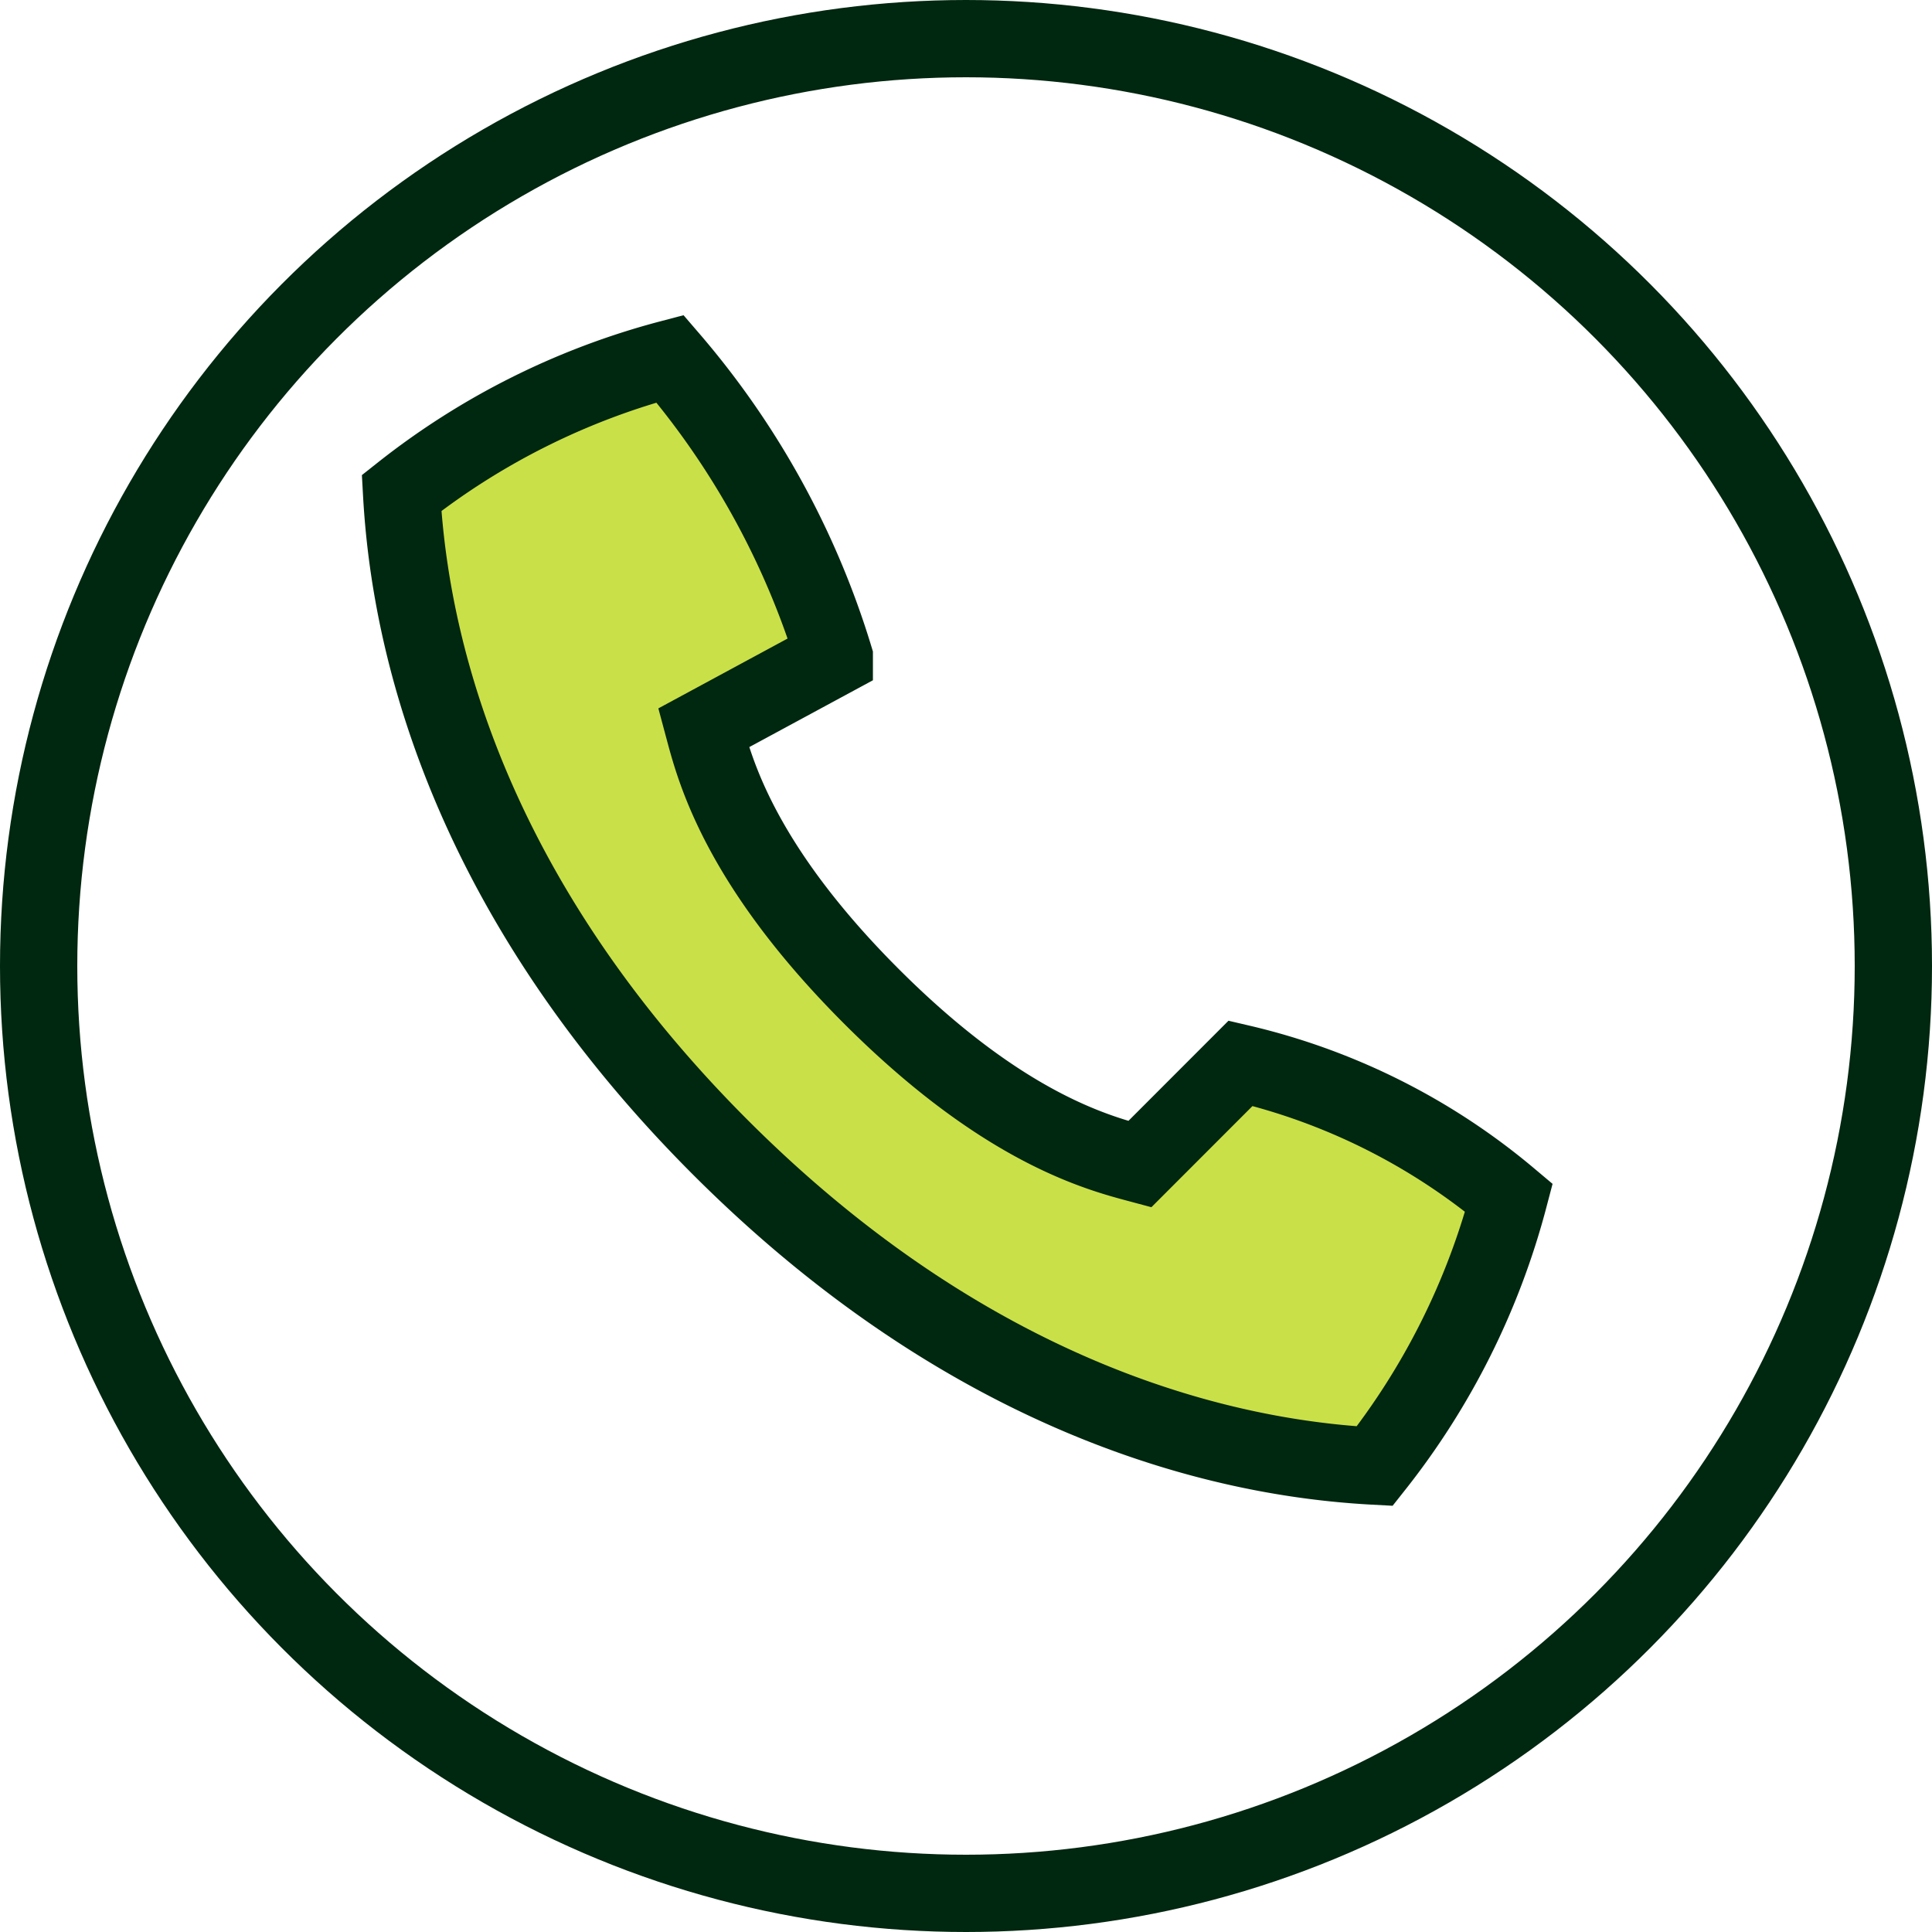 <svg xmlns="http://www.w3.org/2000/svg" width="50" height="50" viewBox="0 0 50 50">
  <g id="tel" transform="translate(1 1)">
    <path id="パス_808" data-name="パス 808" d="M35,30.09,32.392,32.7c-1.049-.281-3.506-.9-6.948-4.343s-4.061-5.9-4.342-6.947l3.382-1.828a21.384,21.384,0,0,0-4.251-7.725,18.977,18.977,0,0,0-6.947,3.474c.155,2.814,1.06,9.745,8.25,16.935s14.121,8.1,16.935,8.25a18.964,18.964,0,0,0,3.474-6.947A16.7,16.7,0,0,0,35,30.09Z" transform="translate(-3.893 -3.573)" fill="#cae048" stroke="#002710" stroke-miterlimit="10" stroke-width="2"/>
    <circle id="楕円形_42" data-name="楕円形 42" cx="24" cy="24" r="24" fill="none" stroke="#002710" stroke-miterlimit="10" stroke-width="2"/>
  </g>
</svg>
